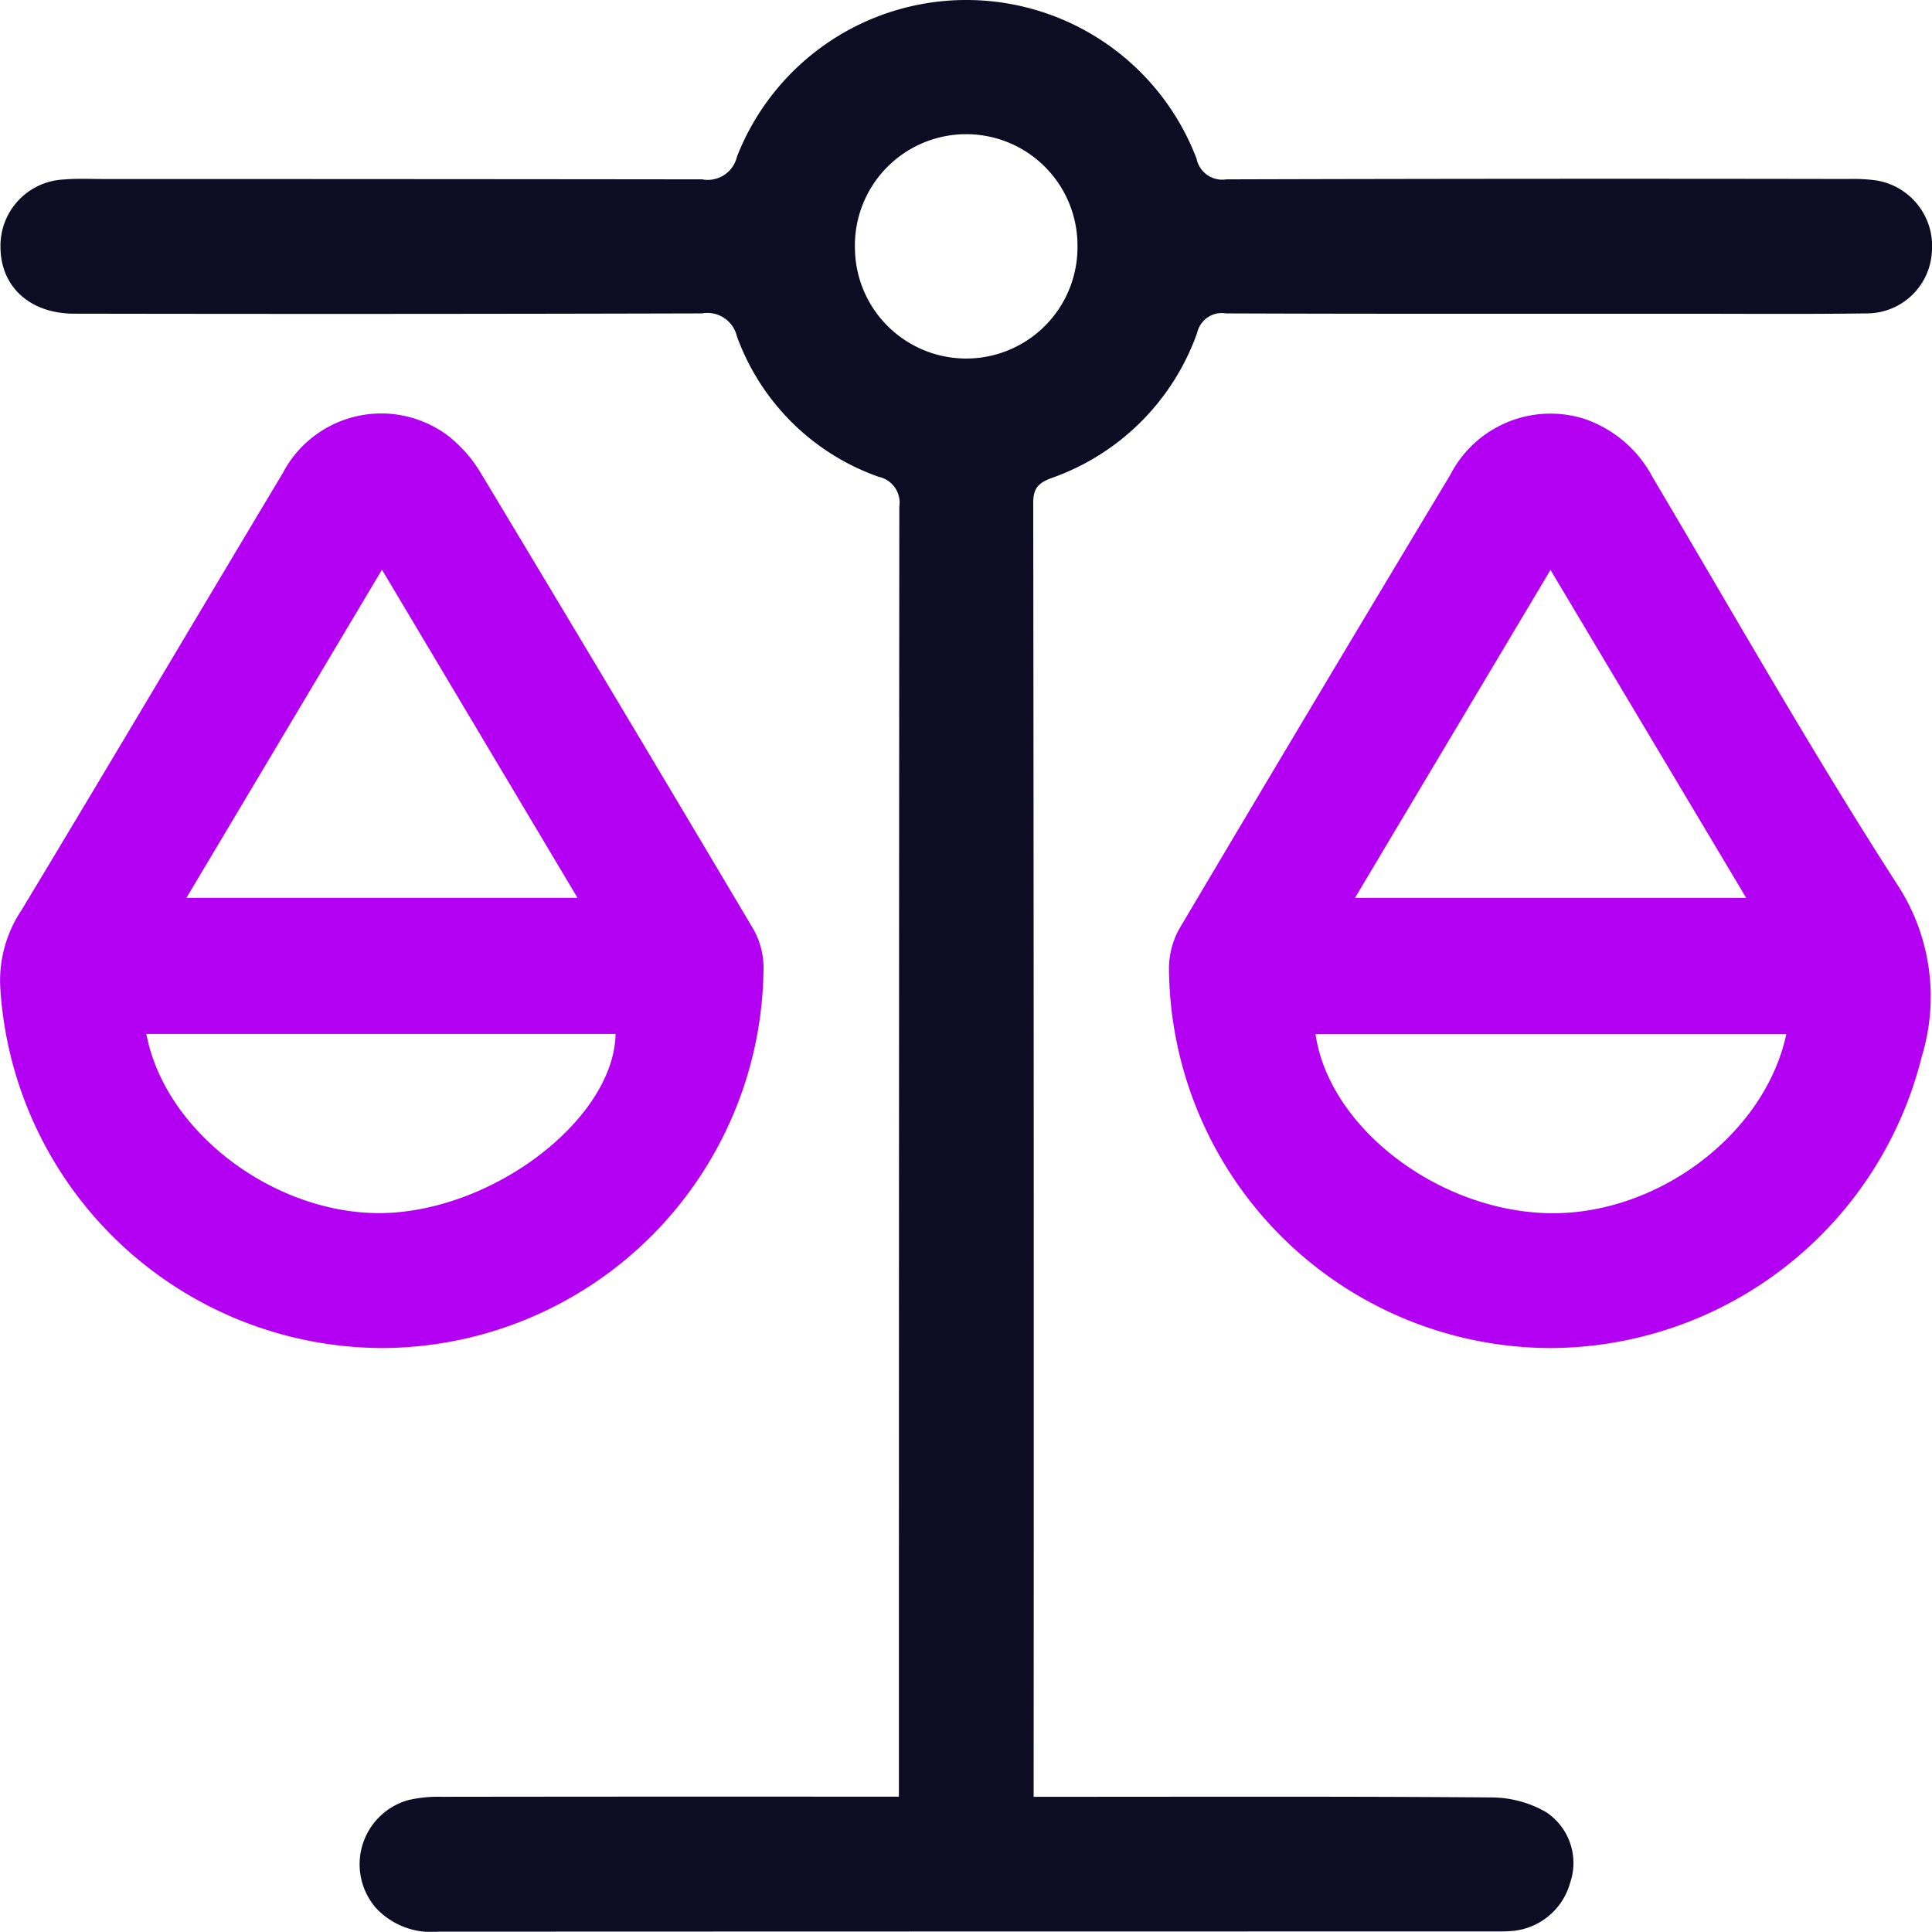 <svg id="Groupe_584" data-name="Groupe 584" xmlns="http://www.w3.org/2000/svg" xmlns:xlink="http://www.w3.org/1999/xlink" width="91.884" height="91.874" viewBox="0 0 91.884 91.874">
  <defs>
    <clipPath id="clip-path">
      <rect id="Rectangle_207" data-name="Rectangle 207" width="91.884" height="91.874" fill="#0d0c22"/>
    </clipPath>
  </defs>
  <g id="Groupe_583" data-name="Groupe 583" clip-path="url(#clip-path)">
    <path id="Tracé_774" data-name="Tracé 774" d="M49.209,85.454h1.312c6.846,0,13.692-.024,20.537.031a5.257,5.257,0,0,1,2.526.7,2.9,2.9,0,0,1,1.141,3.356,3.141,3.141,0,0,1-2.838,2.3c-.266.019-.534.017-.8.017q-25.093,0-50.185.01a3.6,3.6,0,0,1-2.971-1.125,3.17,3.17,0,0,1,1.547-5.135,6.331,6.331,0,0,1,1.586-.154q10.219-.014,20.437-.006h1.3V84.3q0-30.1.02-60.2a1.258,1.258,0,0,0-.981-1.423,11.09,11.09,0,0,1-6.745-6.687,1.442,1.442,0,0,0-1.66-1.085q-14.927.04-29.854.013c-2.1,0-3.491-1.272-3.508-3.146A3.159,3.159,0,0,1,3.091,8.536c.63-.054,1.268-.022,1.9-.022q14.226,0,28.451.016A1.428,1.428,0,0,0,35.1,7.45a11.713,11.713,0,0,1,21.858.1,1.245,1.245,0,0,0,1.416.98q14.776-.043,29.553-.017a8.517,8.517,0,0,1,1.2.047,3.16,3.16,0,0,1,2.8,3.427,3.1,3.1,0,0,1-3.114,2.918c-2.9.04-5.81.016-8.715.016-7.247,0-14.493.011-21.739-.016a1.2,1.2,0,0,0-1.37.914,11.334,11.334,0,0,1-6.92,6.913c-.605.226-.881.46-.88,1.181q.038,30.349.02,60.7ZM51.294,11.7a5.293,5.293,0,1,0-10.584.118A5.292,5.292,0,1,0,51.294,11.7" transform="translate(-0.05 0)" fill="#0d0c22"/>
    <path id="Tracé_775" data-name="Tracé 775" d="M225.853,117.908A18.189,18.189,0,0,1,207.73,99.828a3.906,3.906,0,0,1,.505-1.882q6.4-10.8,12.869-21.558a5.357,5.357,0,0,1,6.372-2.675,5.781,5.781,0,0,1,3.262,2.791c3.846,6.48,7.56,13.047,11.641,19.376a9.738,9.738,0,0,1,1.155,8.156,18.261,18.261,0,0,1-17.681,13.872M235.184,96.5l-9.309-15.6-9.3,15.6Zm1.906,6.479H214.7c.639,4.406,5.745,8.348,10.975,8.512,5.187.162,10.386-3.7,11.415-8.512" transform="translate(-152.135 -53.796)" fill="#b300f2"/>
    <path id="Tracé_776" data-name="Tracé 776" d="M18.137,117.877A18.251,18.251,0,0,1,.011,100.694a6.02,6.02,0,0,1,1.014-3.645C5.192,90.139,9.3,83.191,13.446,76.271a5.288,5.288,0,0,1,7.9-1.753,6.543,6.543,0,0,1,1.553,1.8q6.5,10.8,12.931,21.638a3.732,3.732,0,0,1,.482,1.79,18.2,18.2,0,0,1-18.175,18.132m9.329-21.411-9.3-15.607-9.3,15.607ZM6.961,102.939c.923,4.9,6.6,8.935,11.883,8.487,5.164-.437,10.363-4.662,10.432-8.487Z" transform="translate(0 -53.766)" fill="#b300f2"/>
  </g>
</svg>
